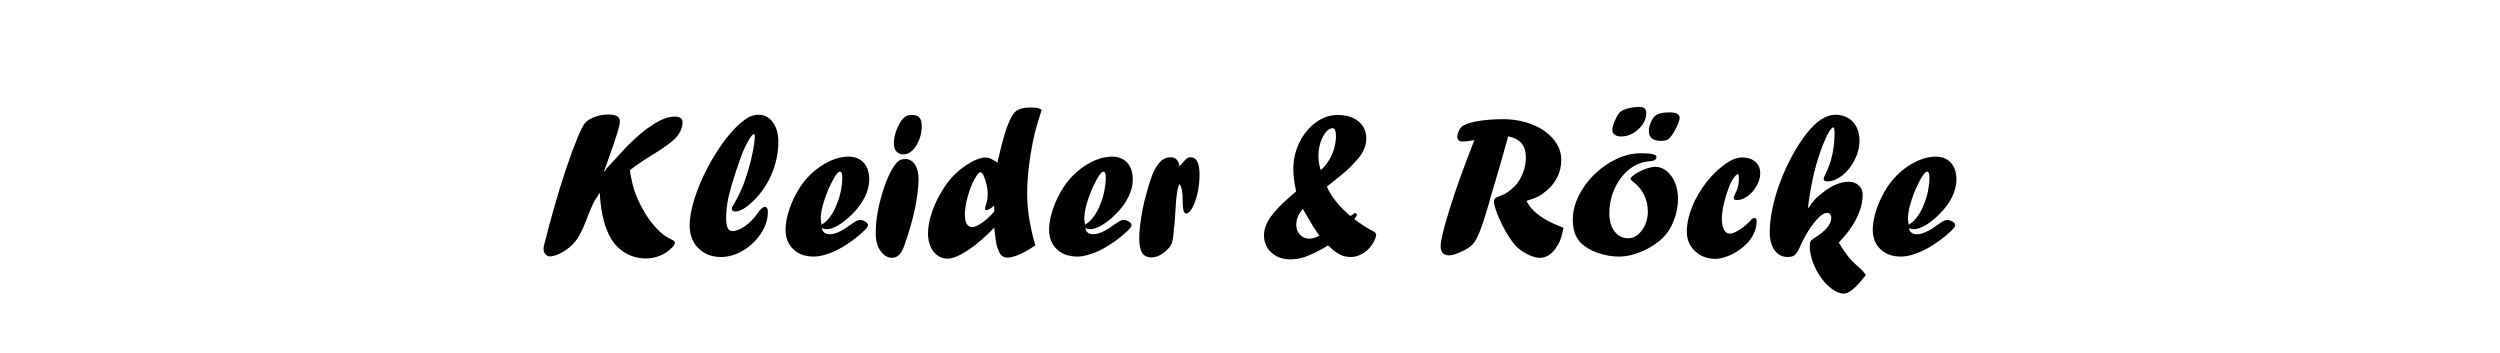 <?xml version="1.0" encoding="UTF-8" standalone="no"?><!DOCTYPE svg PUBLIC "-//W3C//DTD SVG 1.1//EN" "http://www.w3.org/Graphics/SVG/1.1/DTD/svg11.dtd"><svg width="100%" height="100%" viewBox="0 0 800 113" version="1.1" xmlns="http://www.w3.org/2000/svg" xmlns:xlink="http://www.w3.org/1999/xlink" xml:space="preserve" xmlns:serif="http://www.serif.com/" style="fill-rule:evenodd;clip-rule:evenodd;stroke-linejoin:round;stroke-miterlimit:2;"><path d="M194.126,53.877l6.684,-7.228c1.842,-1.781 3.268,-3.101 4.276,-3.959c1.009,-0.859 2.259,-1.772 3.751,-2.739c2.61,-1.761 4.989,-2.641 7.138,-2.641c1.623,0 2.435,0.604 2.435,1.812c-0,0.922 -0.22,1.844 -0.659,2.766c-0.439,0.923 -1.032,1.757 -1.779,2.504c-1.339,1.339 -3.908,3.161 -7.707,5.467c-2.855,1.756 -5.095,3.304 -6.72,4.644c0.265,1.625 0.556,3.09 0.876,4.397c0.319,1.306 0.676,2.459 1.071,3.459c0.395,0.999 0.954,2.202 1.678,3.607c0.812,1.582 1.689,3.031 2.634,4.349c2.371,3.206 4.732,5.314 7.081,6.324c0.725,0.351 1.087,0.67 1.087,0.955c0,0.549 -0.385,1.153 -1.155,1.812c-1.011,1.054 -2.238,1.866 -3.678,2.437c-1.441,0.571 -2.898,0.857 -4.372,0.857c-2.683,-0 -5.092,-0.706 -7.226,-2.117c-2.133,-1.411 -3.766,-3.393 -4.897,-5.945c-1.306,-2.882 -2.153,-6.376 -2.541,-10.483c-0.086,-0.702 -0.129,-1.482 -0.129,-2.338l-0.132,-0c-0.901,1.295 -1.549,2.344 -1.945,3.145c-0.395,0.802 -1.011,2.246 -1.846,4.332c-0.989,2.657 -1.9,4.704 -2.736,6.143c-0.835,1.438 -1.791,2.607 -2.867,3.508c-1.011,0.878 -2.132,1.614 -3.363,2.206c-1.23,0.593 -2.252,0.89 -3.066,0.89c-0.593,-0 -1.087,-0.225 -1.483,-0.675c-0.395,-0.451 -0.593,-0.994 -0.593,-1.631c-0,-0.395 0.022,-0.703 0.066,-0.922c1.032,-4.15 2.157,-8.361 3.376,-12.632c1.219,-4.271 2.465,-8.301 3.738,-12.089c1.274,-3.787 2.45,-6.999 3.527,-9.634c1.078,-2.635 1.914,-4.315 2.508,-5.04c0.704,-0.812 1.749,-1.476 3.134,-1.992c1.386,-0.516 2.827,-0.774 4.322,-0.774c1.364,-0 2.332,0.181 2.904,0.544c0.572,0.363 0.858,0.963 0.858,1.799c-0,1.145 -1.164,4.928 -3.492,11.351l-1.548,4.323l0.132,0.165l0.658,-0.957Z" style="fill-rule:nonzero;"/><path d="M238.436,57.535c0.879,-2.482 1.614,-5.078 2.207,-7.79c0.593,-2.712 0.89,-4.793 0.89,-6.242c-0,-0.396 -0.11,-0.593 -0.33,-0.593c-0.351,-0 -0.966,0.785 -1.844,2.355c-0.879,1.57 -1.614,3.168 -2.207,4.793c-1.274,3.579 -2.256,6.549 -2.948,8.909c-0.692,2.361 -1.169,4.343 -1.433,5.946c-0.263,1.603 -0.395,3.239 -0.395,4.908c-0,1.427 0.159,2.47 0.477,3.129c0.319,0.659 0.829,0.988 1.532,0.988c1.208,-0 2.558,-0.533 4.051,-1.598c1.494,-1.065 2.844,-2.464 4.052,-4.199c0.944,-1.296 1.68,-1.944 2.207,-1.944c0.681,0 1.021,0.538 1.021,1.614c-0,2.35 -0.736,4.645 -2.207,6.885c-1.471,2.239 -3.365,4.056 -5.682,5.451c-2.317,1.394 -4.683,2.091 -7.098,2.091c-2.965,0 -5.38,-0.933 -7.247,-2.799c-1.866,-1.867 -2.799,-4.304 -2.799,-7.313c-0,-2.459 0.527,-5.341 1.581,-8.646c1.054,-3.305 2.465,-6.632 4.232,-9.98c1.768,-3.349 3.706,-6.385 5.814,-9.108c2.108,-2.723 4.194,-4.809 6.258,-6.258c1.274,-0.944 2.69,-1.417 4.249,-1.417c1.186,0 2.262,0.368 3.228,1.104c0.966,0.735 1.713,1.762 2.24,3.08c0.527,1.317 0.791,2.777 0.791,4.38c-0,3.448 -0.676,6.819 -2.026,10.113c-1.351,3.293 -3.234,6.148 -5.649,8.564c-1.142,1.163 -2.24,2.075 -3.294,2.733c-1.054,0.659 -1.976,0.989 -2.767,0.989c-0.768,-0 -1.153,-0.297 -1.153,-0.89c0,-0.329 0.286,-0.955 0.857,-1.877c0.768,-1.208 1.669,-3.031 2.701,-5.468c0.088,-0.242 0.186,-0.5 0.296,-0.774c0.11,-0.275 0.242,-0.653 0.395,-1.136Z" style="fill-rule:nonzero;"/><path d="M262.91,71.929c1.01,-0.681 1.778,-1.362 2.306,-2.042c1.163,-1.428 2.064,-3.064 2.7,-4.908c0.506,-1.208 0.901,-2.559 1.186,-4.052c0.286,-1.493 0.428,-2.887 0.428,-4.183c0,-1.208 -0.252,-1.812 -0.757,-1.812c-0.703,0 -1.779,1.549 -3.228,4.645c-0.857,1.866 -1.554,3.727 -2.092,5.583c-0.538,1.855 -0.807,3.453 -0.807,4.792c0,0.462 0.088,1.12 0.264,1.977Zm0.066,1.054c0.241,1.317 1.098,1.976 2.569,1.976c1.647,0 3.788,-0.966 6.423,-2.899c1.537,-1.119 2.569,-1.679 3.096,-1.679c0.659,-0 1.274,0.175 1.845,0.527c0.571,0.351 0.856,0.713 0.856,1.087c0,0.395 -0.318,0.911 -0.955,1.548c-1.164,1.164 -2.503,2.3 -4.019,3.409c-1.515,1.109 -2.975,2.031 -4.38,2.767c-1.406,0.735 -2.811,1.317 -4.217,1.745c-1.405,0.429 -2.657,0.643 -3.755,0.643c-2.744,-0 -4.94,-0.785 -6.587,-2.355c-1.647,-1.57 -2.471,-3.662 -2.471,-6.275c0,-1.998 0.434,-4.255 1.301,-6.769c0.868,-2.514 2.037,-4.869 3.508,-7.065c1.735,-2.57 3.865,-4.711 6.39,-6.423c3.119,-2.065 6.105,-3.097 8.96,-3.097c2.064,0 3.683,0.654 4.858,1.96c1.175,1.307 1.762,3.102 1.762,5.386c0,1.778 -0.466,3.634 -1.4,5.566c-0.933,1.933 -2.311,3.788 -4.133,5.567c-1.494,1.493 -2.959,2.657 -4.398,3.491c-1.438,0.835 -2.695,1.252 -3.771,1.252c-0.483,0 -0.977,-0.121 -1.482,-0.362Z" style="fill-rule:nonzero;"/><path d="M285.17,82.502c-0.987,-0.066 -1.886,-0.516 -2.697,-1.351c-0.812,-0.878 -1.387,-1.828 -1.727,-2.849c-0.341,-1.021 -0.511,-2.344 -0.511,-3.969c0,-3.623 0.676,-7.713 2.026,-12.269c1.351,-4.557 2.882,-7.856 4.595,-9.898c0.68,-0.857 1.624,-1.285 2.832,-1.285c1.273,-0 2.299,0.582 3.079,1.745c0.779,1.164 1.169,2.69 1.169,4.579c-0,2.788 -0.402,6.054 -1.205,9.798c-0.803,3.744 -1.93,7.635 -3.383,11.676c-0.57,1.626 -1.272,2.724 -2.105,3.295c-0.571,0.352 -1.239,0.528 -2.007,0.528l-0.066,-0Zm3.959,-33.103c-2.064,-0.066 -3.096,-1.307 -3.096,-3.722c-0,-1.208 0.302,-2.608 0.905,-4.2c0.604,-1.592 1.291,-2.772 2.059,-3.541c0.395,-0.417 0.796,-0.714 1.202,-0.889c0.407,-0.176 0.928,-0.264 1.565,-0.264c1.098,0 1.905,0.269 2.421,0.807c0.516,0.538 0.774,1.433 0.774,2.685c0,1.559 -0.269,3.036 -0.807,4.43c-0.538,1.394 -1.257,2.525 -2.157,3.393c-0.901,0.867 -1.823,1.301 -2.767,1.301l-0.099,-0Z" style="fill-rule:nonzero;"/><path d="M318.148,67.68l-0,-1.911c-1.12,0.988 -1.955,1.482 -2.504,1.482c-0.307,0 -0.461,-0.153 -0.461,-0.461c0,-0.131 0.066,-0.406 0.198,-0.823c0.461,-1.318 0.692,-2.591 0.692,-3.821c-0,-1.779 -0.385,-3.623 -1.153,-5.534c-0.33,-0.988 -0.736,-1.482 -1.219,-1.482c-0.242,0 -0.439,0.11 -0.593,0.329c-0.725,0.835 -1.416,2.015 -2.075,3.541c-0.659,1.526 -1.202,3.184 -1.63,4.974c-0.429,1.79 -0.643,3.376 -0.643,4.76c0,2.613 0.791,3.919 2.372,3.919c0.79,0 1.85,-0.466 3.178,-1.4c1.329,-0.933 2.608,-2.124 3.838,-3.573Zm1.021,-15.646l0.329,-1.351c0.681,-3.008 1.296,-5.44 1.845,-7.296c0.549,-1.855 1.114,-3.425 1.696,-4.71c0.582,-1.284 1.158,-2.212 1.729,-2.783c0.923,-0.988 2.581,-1.482 4.974,-1.482c1.054,-0 1.839,0.055 2.355,0.164c0.516,0.11 0.928,0.308 1.235,0.593c-1.054,3.272 -1.784,5.726 -2.19,7.362c-0.406,1.636 -0.851,3.881 -1.334,6.736c-0.747,4.655 -1.12,8.86 -1.12,12.615c0,2.482 0.203,5.057 0.609,7.725c0.407,2.668 1.071,5.638 1.993,8.909c-1.164,0.813 -2.278,1.505 -3.343,2.076c-1.065,0.57 -2.075,1.021 -3.03,1.35c-0.956,0.329 -1.796,0.494 -2.52,0.494c-1.274,0 -2.174,-0.626 -2.701,-1.877c-0.439,-1.032 -0.725,-1.861 -0.857,-2.487c-0.131,-0.626 -0.362,-2.366 -0.691,-5.221c-2.943,3.074 -5.759,5.495 -8.449,7.263c-2.69,1.768 -4.836,2.651 -6.439,2.651c-1.845,0 -3.355,-0.752 -4.53,-2.256c-1.174,-1.504 -1.762,-3.442 -1.762,-5.813c0,-2.13 0.456,-4.497 1.367,-7.099c0.912,-2.602 2.169,-5.122 3.772,-7.559c1.054,-1.603 2.135,-2.959 3.244,-4.068c1.109,-1.109 2.366,-2.136 3.772,-3.08c2.547,-1.669 4.677,-2.503 6.39,-2.503c0.834,-0 2.053,0.549 3.656,1.647Z" style="fill-rule:nonzero;"/><path d="M347.232,71.929c1.011,-0.681 1.779,-1.362 2.306,-2.042c1.164,-1.428 2.064,-3.064 2.701,-4.908c0.505,-1.208 0.9,-2.559 1.186,-4.052c0.285,-1.493 0.428,-2.887 0.428,-4.183c0,-1.208 -0.252,-1.812 -0.757,-1.812c-0.703,0 -1.779,1.549 -3.228,4.645c-0.857,1.866 -1.554,3.727 -2.092,5.583c-0.538,1.855 -0.807,3.453 -0.807,4.792c-0,0.462 0.088,1.12 0.263,1.977Zm0.066,1.054c0.242,1.317 1.098,1.976 2.57,1.976c1.646,0 3.787,-0.966 6.423,-2.899c1.537,-1.119 2.569,-1.679 3.096,-1.679c0.659,-0 1.273,0.175 1.844,0.527c0.571,0.351 0.857,0.713 0.857,1.087c-0,0.395 -0.319,0.911 -0.955,1.548c-1.164,1.164 -2.504,2.3 -4.019,3.409c-1.515,1.109 -2.975,2.031 -4.381,2.767c-1.405,0.735 -2.811,1.317 -4.216,1.745c-1.405,0.429 -2.657,0.643 -3.755,0.643c-2.745,-0 -4.941,-0.785 -6.588,-2.355c-1.647,-1.57 -2.47,-3.662 -2.47,-6.275c-0,-1.998 0.434,-4.255 1.301,-6.769c0.867,-2.514 2.037,-4.869 3.508,-7.065c1.735,-2.57 3.865,-4.711 6.39,-6.423c3.118,-2.065 6.105,-3.097 8.959,-3.097c2.065,0 3.684,0.654 4.859,1.96c1.175,1.307 1.762,3.102 1.762,5.386c0,1.778 -0.467,3.634 -1.4,5.566c-0.933,1.933 -2.311,3.788 -4.134,5.567c-1.493,1.493 -2.959,2.657 -4.397,3.491c-1.438,0.835 -2.695,1.252 -3.771,1.252c-0.484,0 -0.978,-0.121 -1.483,-0.362Z" style="fill-rule:nonzero;"/><path d="M375.823,72.126l-0.132,0.659c0,0.373 -0.044,0.911 -0.131,1.614c-0.088,1.076 -0.209,1.954 -0.363,2.635c-0.153,0.681 -0.384,1.246 -0.691,1.697c-0.308,0.45 -0.725,0.927 -1.252,1.432c-1.603,1.472 -3.217,2.207 -4.842,2.207c-1.318,0 -2.289,-0.483 -2.915,-1.449c-0.626,-0.966 -0.939,-2.525 -0.939,-4.677c0,-1.713 0.192,-3.827 0.577,-6.341c0.384,-2.514 0.85,-4.771 1.399,-6.769l0.264,-0.856c-0,-0.132 0.066,-0.407 0.198,-0.824c0.812,-2.986 1.559,-5.199 2.239,-6.637c0.681,-1.438 1.505,-2.597 2.471,-3.475c0.856,-0.681 1.822,-1.021 2.898,-1.021c1.559,0 2.504,0.944 2.833,2.833c0.308,-0.264 0.604,-0.571 0.889,-0.923c0.637,-0.768 1.131,-1.279 1.483,-1.531c0.351,-0.253 0.757,-0.379 1.218,-0.379c1.889,0 2.833,1.867 2.833,5.6c0,2.042 -0.219,4.018 -0.659,5.929c-0.439,1.91 -0.993,3.469 -1.663,4.677c-0.67,1.208 -1.334,1.811 -1.993,1.811c-0.724,0 -1.087,-1.372 -1.087,-4.117c0,-1.449 -0.082,-2.586 -0.247,-3.409c-0.165,-0.824 -0.423,-1.466 -0.774,-1.927c-0.659,1.23 -1.087,4.041 -1.285,8.432c-0.153,2.548 -0.263,4.151 -0.329,4.809Z" style="fill-rule:nonzero;"/><path d="M422.629,54.438c0.966,-0.834 1.822,-1.85 2.569,-3.046c0.747,-1.197 1.318,-2.465 1.713,-3.805c0.395,-1.339 0.593,-2.723 0.593,-4.15c-0,-1.603 -0.363,-2.405 -1.087,-2.405c-0.725,0 -1.444,0.429 -2.158,1.285c-0.713,0.856 -1.284,1.954 -1.713,3.294c-0.428,1.339 -0.642,2.778 -0.642,4.315c0,0.812 0.055,1.548 0.165,2.207c0.11,0.658 0.296,1.427 0.56,2.305Zm-5.732,12.418c-0.768,0.966 -1.306,1.828 -1.614,2.586c-0.307,0.757 -0.461,1.63 -0.461,2.618c0,1.208 0.396,2.229 1.186,3.064c0.791,0.834 1.79,1.251 2.998,1.251c1.01,0 2.086,-0.34 3.228,-1.021c-0.374,-0.417 -0.648,-0.779 -0.824,-1.087c-0.417,-0.571 -0.834,-1.196 -1.252,-1.877c-0.417,-0.681 -1.185,-1.987 -2.305,-3.92c-0.242,-0.417 -0.423,-0.73 -0.544,-0.939c-0.121,-0.208 -0.258,-0.433 -0.412,-0.675Zm8.103,11.66l-1.68,1.022c-2.349,1.273 -4.271,2.168 -5.764,2.684c-1.493,0.516 -3.041,0.774 -4.644,0.774c-2.46,0 -4.48,-0.725 -6.061,-2.174c-1.581,-1.449 -2.371,-3.294 -2.371,-5.534c-0,-1.844 0.68,-3.76 2.042,-5.747c1.361,-1.988 3.601,-4.321 6.719,-7l1.515,-1.284c-0.592,-2.789 -0.889,-5.194 -0.889,-7.214c0,-3.008 0.659,-5.847 1.976,-8.515c1.318,-2.668 3.069,-4.792 5.254,-6.373c2.185,-1.581 4.496,-2.372 6.934,-2.372c1.822,0 3.436,0.308 4.842,0.923c1.405,0.614 2.481,1.498 3.228,2.651c0.746,1.153 1.12,2.476 1.12,3.969c-0,1.098 -0.231,2.202 -0.692,3.311c-0.461,1.108 -1.087,2.124 -1.878,3.046c-1.383,1.603 -2.602,2.877 -3.656,3.821c-1.054,0.944 -3.184,2.679 -6.39,5.205c0.505,1.207 1.153,2.349 1.943,3.425c0.462,0.681 1,1.384 1.614,2.108c1.033,1.208 2.339,2.493 3.92,3.854c0.351,-0.11 0.714,-0.34 1.087,-0.692c0.176,-0.175 0.308,-0.263 0.395,-0.263c0.198,-0 0.374,0.11 0.527,0.329c0.088,0.176 0.132,0.286 0.132,0.33c0,0.131 -0.11,0.34 -0.329,0.625c-0.198,0.198 -0.352,0.44 -0.461,0.725c1.888,1.427 3.59,2.558 5.105,3.393c1.23,0.571 1.845,1.065 1.845,1.482c-0,0.549 -0.236,1.285 -0.709,2.207c-0.472,0.922 -1.07,1.757 -1.795,2.503c-0.746,0.747 -1.619,1.351 -2.618,1.812c-0.999,0.461 -1.949,0.691 -2.849,0.691c-0.967,0 -1.829,-0.12 -2.586,-0.362c-0.758,-0.241 -1.51,-0.62 -2.256,-1.136c-0.747,-0.516 -1.603,-1.257 -2.57,-2.224Z" style="fill-rule:nonzero;"/><path d="M470.917,47.093l0.889,-2.24c-0.659,0.066 -1.339,0.165 -2.042,0.297c-0.439,0.088 -1.043,0.131 -1.812,0.131c-1.076,0 -1.614,-0.538 -1.614,-1.614c0,-0.461 0.137,-1.004 0.412,-1.63c0.274,-0.626 0.587,-1.103 0.939,-1.433c0.768,-0.724 2.377,-1.317 4.825,-1.779c2.449,-0.461 5.32,-0.691 8.614,-0.691c2.525,-0 4.935,0.34 7.23,1.021c2.294,0.681 4.276,1.619 5.945,2.816c1.669,1.197 2.97,2.569 3.903,4.117c0.934,1.549 1.4,3.234 1.4,5.056c0,1.955 -0.406,3.772 -1.219,5.452c-0.812,1.68 -1.965,3.145 -3.458,4.397c-0.988,0.835 -1.911,1.471 -2.767,1.911c-0.856,0.439 -2.086,0.9 -3.689,1.383c0.417,0.769 0.785,1.361 1.103,1.779c0.319,0.417 0.851,0.999 1.598,1.745c1.976,1.779 4.809,3.393 8.498,4.842c0.176,0.088 0.395,0.176 0.659,0.264c-0.395,1.866 -0.769,3.228 -1.12,4.084c-0.351,0.857 -0.9,1.79 -1.647,2.8c-1.362,1.801 -2.997,2.701 -4.908,2.701c-1.054,-0 -2.355,-0.39 -3.903,-1.169c-1.548,-0.779 -2.816,-1.696 -3.805,-2.75c-0.768,-0.9 -1.476,-1.855 -2.124,-2.865c-0.648,-1.01 -1.301,-2.157 -1.96,-3.442c-0.659,-1.284 -1.224,-2.536 -1.696,-3.754c-0.472,-1.219 -0.818,-2.289 -1.038,-3.211c-0.044,-0.176 -0.066,-0.428 -0.066,-0.757c0,-0.462 0.132,-0.824 0.396,-1.087c0.263,-0.264 0.746,-0.505 1.449,-0.725c0.988,-0.351 1.801,-0.741 2.437,-1.169c0.637,-0.428 1.439,-1.092 2.405,-1.993c1.098,-1.207 1.96,-2.618 2.586,-4.231c0.625,-1.614 0.938,-3.244 0.938,-4.891c0,-1.954 -0.448,-3.474 -1.346,-4.561c-0.897,-1.087 -2.33,-1.85 -4.3,-2.289c-1.891,6.872 -3.76,13.338 -5.607,19.398l-0.693,2.503c-1.143,3.953 -2.104,6.884 -2.885,8.794c-0.78,1.91 -1.554,3.249 -2.323,4.017c-0.769,0.768 -1.967,1.525 -3.593,2.272c-1.626,0.746 -2.9,1.119 -3.823,1.119c-1.802,0 -2.703,-1.01 -2.703,-3.03c0,-0.834 0.247,-2.267 0.741,-4.298c0.494,-2.032 1.257,-4.689 2.29,-7.972c1.032,-3.282 2.113,-6.494 3.244,-9.634c1.131,-3.14 2.344,-6.368 3.64,-9.684Z" style="fill-rule:nonzero;"/><path d="M525.166,49.036c3.272,0 4.908,0.385 4.908,1.153c0,0.879 -0.735,1.351 -2.207,1.417c-1.778,0.109 -3.436,0.614 -4.973,1.515c-1.537,0.9 -2.904,2.13 -4.101,3.689c-1.197,1.559 -2.13,3.316 -2.8,5.27c-0.67,1.954 -1.005,4.019 -1.005,6.193c0,2.393 0.56,4.32 1.68,5.78c1.12,1.461 2.58,2.191 4.381,2.191c1.669,-0 3.129,-0.857 4.381,-2.57c1.252,-1.712 1.877,-3.711 1.877,-5.994c0,-1.867 -0.389,-3.618 -1.169,-5.254c-0.779,-1.636 -1.916,-3.014 -3.409,-4.134c-0.637,-0.505 -0.955,-0.867 -0.955,-1.087c-0,-0.307 0.45,-0.779 1.35,-1.416c1.01,-0.681 2.141,-1.252 3.393,-1.713c1.252,-0.461 2.306,-0.692 3.162,-0.692c0.988,0 1.927,0.258 2.816,0.774c0.89,0.516 1.675,1.252 2.355,2.207c0.681,0.955 1.203,2.053 1.565,3.294c0.362,1.241 0.543,2.564 0.543,3.969c0,2.328 -0.439,4.628 -1.317,6.901c-0.878,2.273 -2.031,4.112 -3.459,5.517c-1.844,1.779 -4.068,3.233 -6.67,4.364c-2.602,1.131 -5.078,1.697 -7.427,1.697c-2.284,-0 -4.551,-0.396 -6.802,-1.186c-2.251,-0.791 -4.035,-1.834 -5.353,-3.129c-1.756,-1.757 -2.635,-4.249 -2.635,-7.477c0,-2.548 0.626,-5.095 1.878,-7.642c1.251,-2.547 2.948,-4.858 5.089,-6.934c2.141,-2.075 4.501,-3.711 7.082,-4.907c2.58,-1.197 5.187,-1.796 7.822,-1.796Zm-6.456,-5.369c-0.834,0 -1.504,-0.186 -2.009,-0.56c-0.505,-0.373 -0.757,-0.867 -0.757,-1.482c-0,-0.702 0.274,-1.713 0.823,-3.03c0.615,-1.405 1.153,-2.306 1.614,-2.701c0.483,-0.461 1.329,-0.856 2.536,-1.186c1.208,-0.329 2.449,-0.494 3.722,-0.494c1.45,0 2.174,0.648 2.174,1.943c0,1.889 -0.834,3.613 -2.503,5.172c-1.669,1.559 -3.535,2.338 -5.6,2.338Zm12.945,1.417c-2.679,-0 -4.018,-1.021 -4.018,-3.063c-0,-0.857 0.175,-1.741 0.527,-2.652c0.351,-0.911 0.779,-1.62 1.284,-2.125c0.835,-0.856 2.471,-1.284 4.908,-1.284c2.086,-0 3.129,0.582 3.129,1.746c0,0.461 -0.175,1.114 -0.527,1.959c-0.351,0.846 -0.768,1.686 -1.251,2.52c-0.483,0.835 -0.977,1.504 -1.482,2.009c-0.527,0.593 -1.384,0.89 -2.57,0.89Z" style="fill-rule:nonzero;"/><path d="M557.809,50.387c1.668,0.066 2.997,0.549 3.985,1.449c0.988,0.901 1.482,2.108 1.482,3.623c0,1.318 -0.378,2.646 -1.136,3.986c-0.758,1.339 -1.713,2.437 -2.866,3.294c-1.153,0.856 -2.311,1.284 -3.475,1.284c-0.68,0 -1.021,-0.241 -1.021,-0.724c0,-0.176 0.132,-0.56 0.395,-1.153c0.857,-1.449 1.285,-3.118 1.285,-5.007c0,-0.944 -0.11,-1.416 -0.329,-1.416c-0.308,-0 -0.747,0.395 -1.318,1.186c-0.571,0.79 -1.054,1.724 -1.449,2.8c-0.681,1.69 -1.246,3.491 -1.697,5.401c-0.45,1.911 -0.675,3.525 -0.675,4.842c0,1.494 0.225,2.668 0.675,3.525c0.451,0.856 1.082,1.284 1.894,1.284c0.747,0 1.746,-0.395 2.998,-1.185c1.252,-0.791 2.437,-1.768 3.557,-2.932c0.461,-0.593 0.868,-0.889 1.219,-0.889c0.527,-0 0.79,0.296 0.79,0.889c0,2.701 -1.054,5.149 -3.162,7.345c-1.449,1.45 -3.112,2.619 -4.99,3.508c-1.877,0.89 -3.563,1.334 -5.056,1.334c-2.613,0 -4.787,-0.823 -6.522,-2.47c-1.734,-1.647 -2.602,-3.722 -2.602,-6.225c0,-2.504 0.555,-5.133 1.664,-7.889c1.108,-2.756 2.624,-5.375 4.545,-7.856c1.921,-2.481 4.101,-4.557 6.538,-6.225c1.757,-1.186 3.47,-1.779 5.139,-1.779l0.132,-0Z" style="fill-rule:nonzero;"/><path d="M597.071,88.025c-3.074,3.96 -5.413,5.94 -7.016,5.94c-1.163,-0 -2.388,-0.456 -3.672,-1.367c-1.285,-0.912 -2.487,-2.141 -3.607,-3.689c-1.12,-1.549 -2.009,-3.223 -2.668,-5.024c-0.659,-1.8 -0.988,-3.513 -0.988,-5.138c-0,-0.922 0.153,-1.537 0.461,-1.845c0.132,-0.131 0.428,-0.351 0.889,-0.658c3.689,-2.284 5.534,-4.447 5.534,-6.489c-0,-1.076 -0.472,-1.614 -1.416,-1.614c-1.011,-0 -2.312,0.971 -3.904,2.915c-1.592,1.943 -3.035,4.32 -4.331,7.131c-0.769,1.779 -1.427,2.91 -1.976,3.393c-0.505,0.439 -1.285,0.658 -2.339,0.658c-1.164,0 -2.174,-0.323 -3.03,-0.971c-0.857,-0.648 -1.521,-1.57 -1.993,-2.767c-0.472,-1.197 -0.708,-2.564 -0.708,-4.101c-0,-2.371 0.296,-4.963 0.889,-7.773c0.593,-2.811 1.422,-5.633 2.487,-8.466c1.065,-2.832 2.333,-5.599 3.804,-8.3c1.472,-2.701 3.009,-5.084 4.612,-7.148c3.162,-3.996 6.247,-5.995 9.255,-5.995c1.494,0 2.828,0.341 4.002,1.022c1.175,0.68 2.081,1.646 2.718,2.898c0.637,1.252 0.955,2.712 0.955,4.381c0,2.042 -0.505,4.079 -1.515,6.11c-1.01,2.031 -2.322,3.689 -3.936,4.974c-1.614,1.284 -3.234,1.927 -4.859,1.927c-0.768,-0 -1.153,-0.275 -1.153,-0.824c0,-0.219 0.198,-0.735 0.593,-1.548c1.933,-3.821 2.899,-8.158 2.899,-13.011c-0,-1.251 -0.154,-1.877 -0.461,-1.877c-0.22,-0 -0.555,0.318 -1.005,0.955c-0.45,0.637 -0.884,1.416 -1.301,2.339c-2.415,5.424 -4.161,11.671 -5.237,18.742c-0.066,0.373 -0.137,0.867 -0.214,1.482c-0.077,0.615 -0.17,1.318 -0.28,2.108l0.132,0.132c0.9,-1.274 1.641,-2.224 2.223,-2.849c0.582,-0.626 1.356,-1.301 2.322,-2.026c2.965,-2.328 5.731,-3.492 8.301,-3.492c1.317,0 2.399,0.385 3.244,1.153c0.845,0.768 1.268,1.756 1.268,2.964c0,2.963 -0.943,6.015 -2.829,9.154c-0.527,0.922 -1.136,1.833 -1.827,2.733c-0.691,0.9 -1.684,2.063 -2.978,3.49c0.792,1.338 1.695,2.687 2.707,4.047c0.902,1.184 2.036,2.368 3.4,3.552c1.176,0.99 2.026,1.914 2.548,2.772Z" style="fill-rule:nonzero;"/><path d="M610.807,71.929c1.01,-0.681 1.778,-1.362 2.305,-2.042c1.164,-1.428 2.064,-3.064 2.701,-4.908c0.505,-1.208 0.901,-2.559 1.186,-4.052c0.286,-1.493 0.428,-2.887 0.428,-4.183c0,-1.208 -0.252,-1.812 -0.757,-1.812c-0.703,0 -1.779,1.549 -3.228,4.645c-0.857,1.866 -1.554,3.727 -2.092,5.583c-0.538,1.855 -0.807,3.453 -0.807,4.792c0,0.462 0.088,1.12 0.264,1.977Zm0.066,1.054c0.241,1.317 1.097,1.976 2.569,1.976c1.647,0 3.788,-0.966 6.423,-2.899c1.537,-1.119 2.569,-1.679 3.096,-1.679c0.659,-0 1.274,0.175 1.845,0.527c0.57,0.351 0.856,0.713 0.856,1.087c-0,0.395 -0.318,0.911 -0.955,1.548c-1.164,1.164 -2.504,2.3 -4.019,3.409c-1.515,1.109 -2.975,2.031 -4.381,2.767c-1.405,0.735 -2.81,1.317 -4.216,1.745c-1.405,0.429 -2.657,0.643 -3.755,0.643c-2.745,-0 -4.941,-0.785 -6.587,-2.355c-1.647,-1.57 -2.471,-3.662 -2.471,-6.275c0,-1.998 0.434,-4.255 1.301,-6.769c0.868,-2.514 2.037,-4.869 3.508,-7.065c1.735,-2.57 3.865,-4.711 6.39,-6.423c3.118,-2.065 6.105,-3.097 8.96,-3.097c2.064,0 3.683,0.654 4.858,1.96c1.175,1.307 1.762,3.102 1.762,5.386c0,1.778 -0.466,3.634 -1.4,5.566c-0.933,1.933 -2.311,3.788 -4.134,5.567c-1.493,1.493 -2.958,2.657 -4.397,3.491c-1.438,0.835 -2.695,1.252 -3.771,1.252c-0.483,0 -0.977,-0.121 -1.482,-0.362Z" style="fill-rule:nonzero;"/></svg>